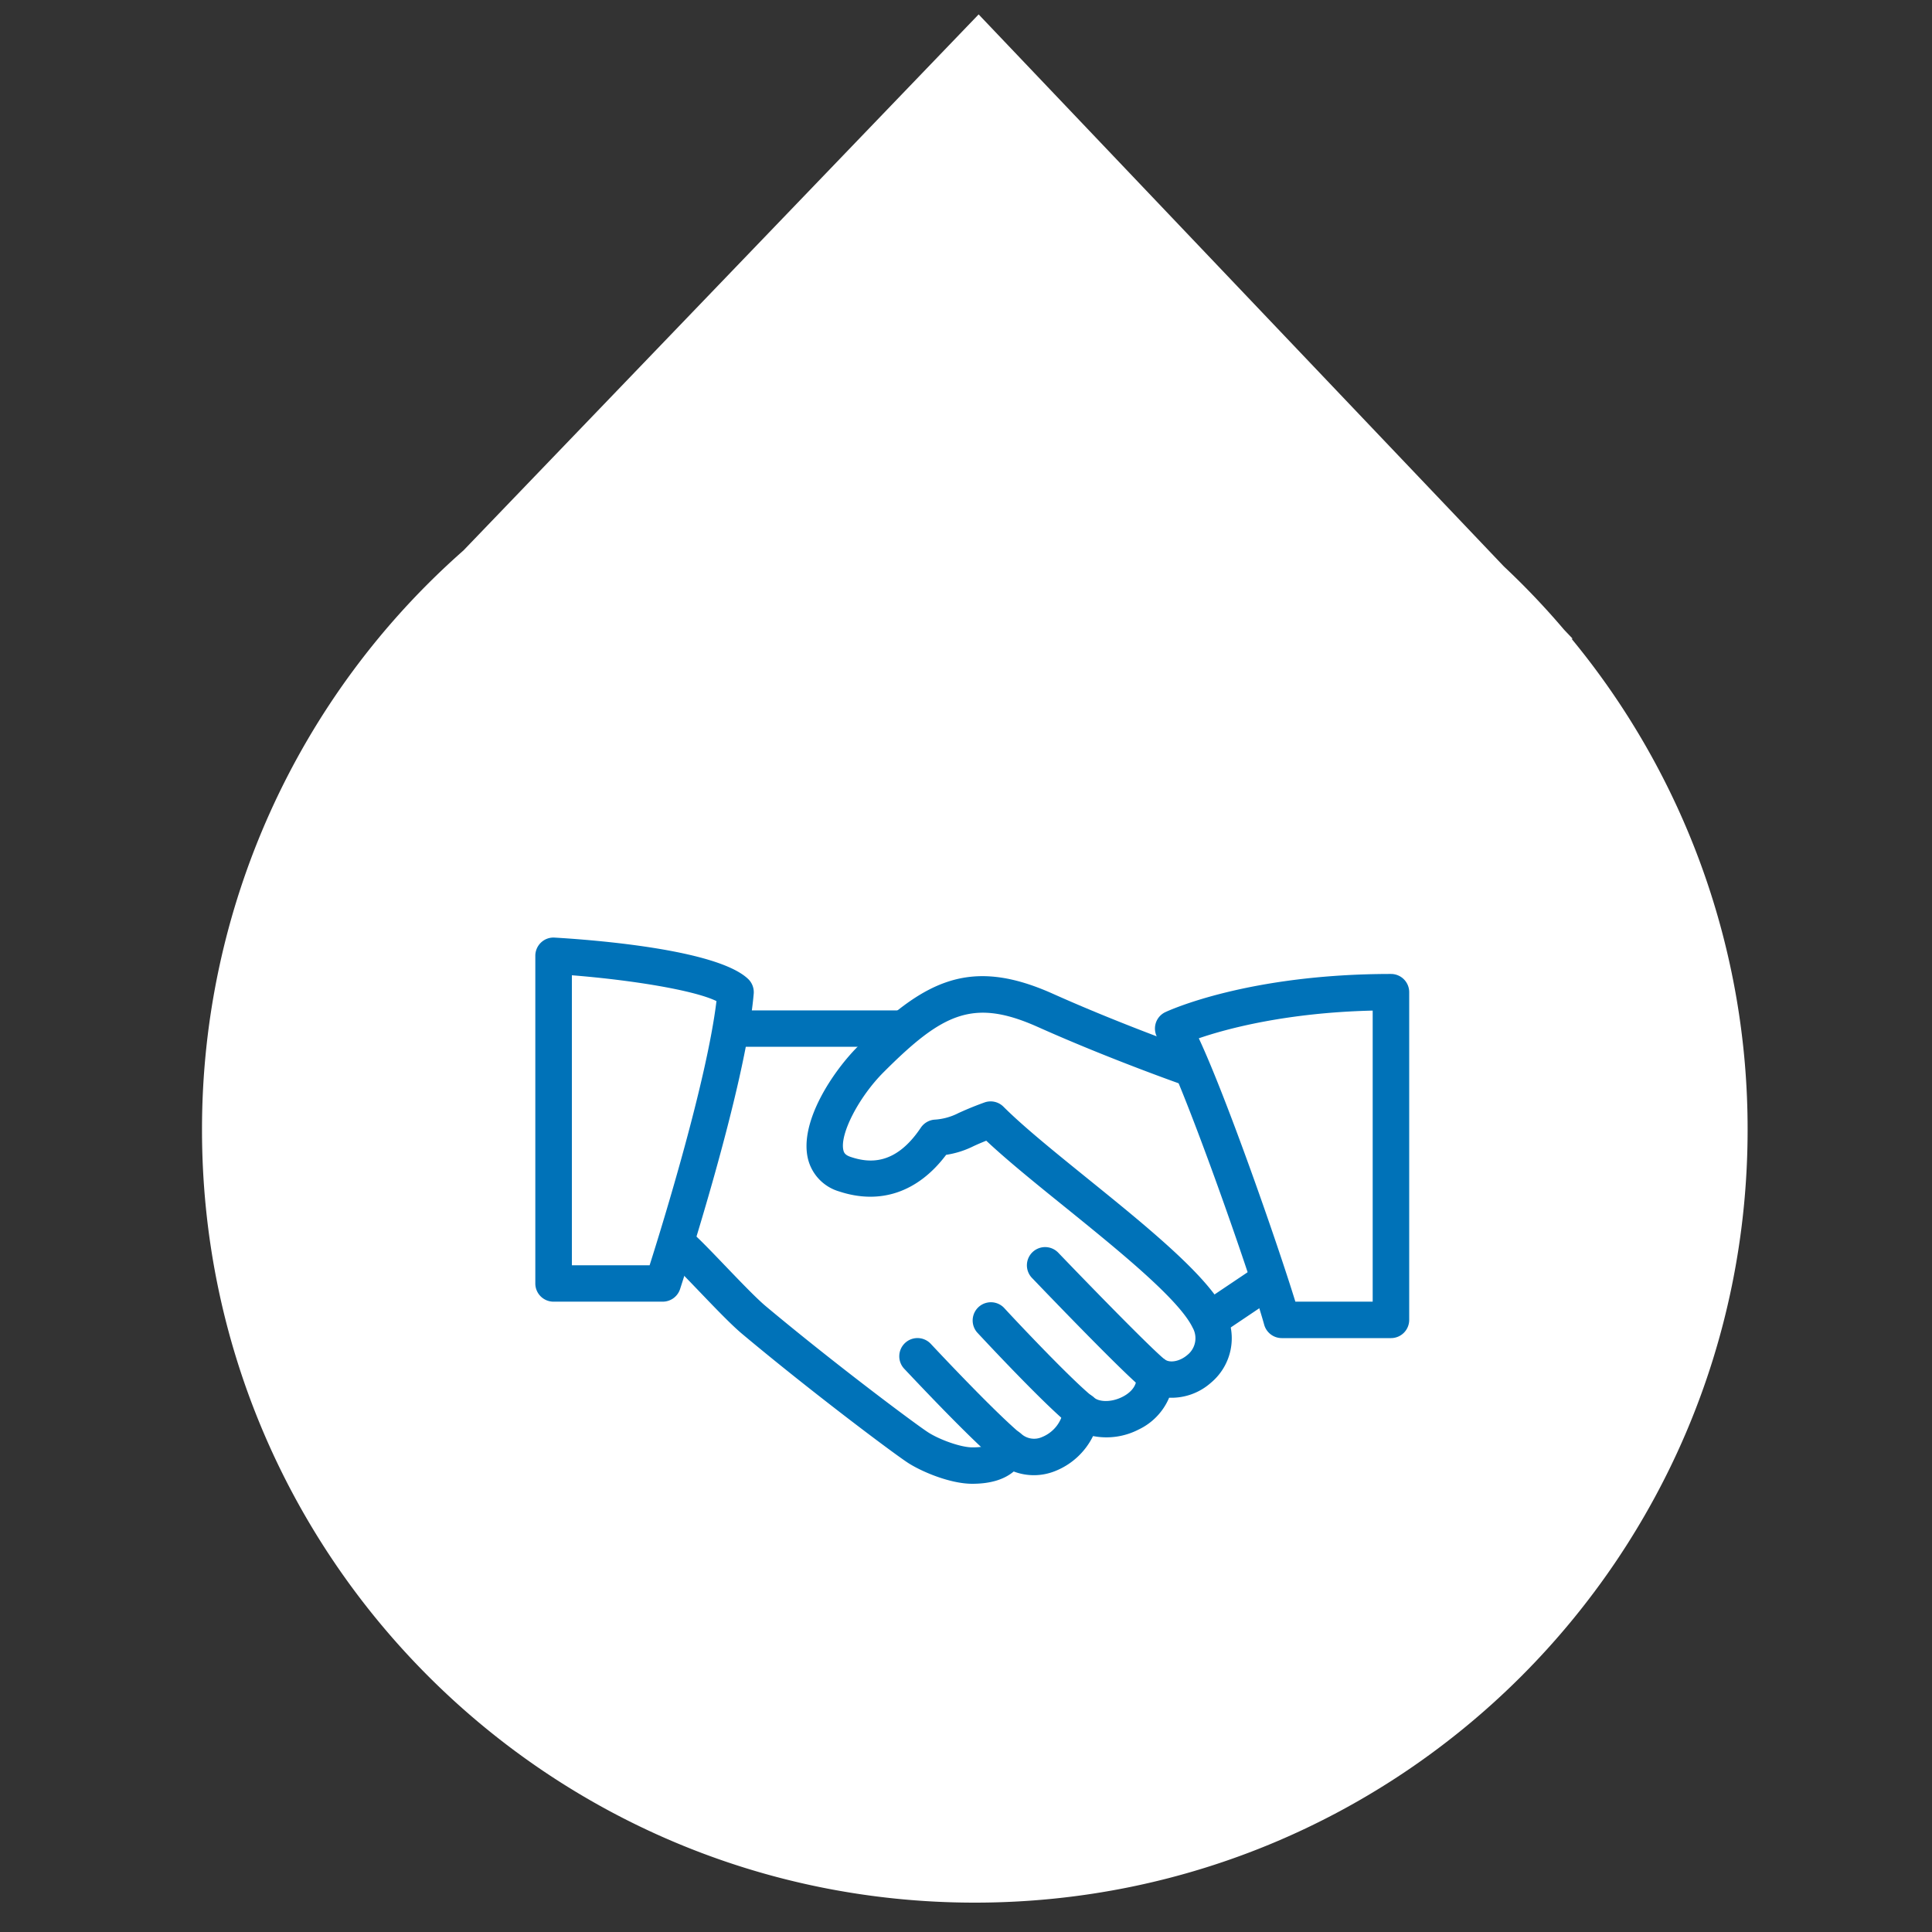 <svg id="Calque_1" data-name="Calque 1" xmlns="http://www.w3.org/2000/svg" viewBox="0 0 500 500"><rect x="0" y="0" width="500" height="500" fill="#333333" stroke="none"/><defs><style>.cls-1{fill:#fff;}.cls-2{fill:#0072b8;}</style></defs><title>FIMA-Icones</title><path class="cls-1" d="M406.71,165.3H407l-2.2-2.31a199.53,199.53,0,0,0-15.59-16.39L253.27,3.73,119.93,142.47A199.52,199.52,0,0,0,52.28,292.4c0,110.46,89.54,200,200,200s200-89.54,200-200A199.2,199.2,0,0,0,406.71,165.3Z"/><path class="cls-2" d="M251.62,384c-5.79,0-13.26-3.2-16.73-5.48-4.2-2.77-25.29-18.62-42.84-33.32-2.92-2.45-7.26-7-11.46-11.38-3.12-3.25-6-6.24-7.41-7.47a4.72,4.72,0,1,1,6.09-7.2c1.6,1.36,4.72,4.59,8.13,8.15,3.84,4,8.2,8.56,10.71,10.68,17.92,15,38.66,30.47,42,32.65,2.77,1.83,8.41,3.95,11.55,3.95,4.41,0,4.81-1.13,5-1.61a4.7,4.7,0,0,1,3.31-3,4.75,4.75,0,0,1,4.31,1.09,5,5,0,0,0,5.41.84,9,9,0,0,0,5.56-7.22,4.7,4.7,0,0,1,3-4,4.77,4.77,0,0,1,4.89,1c1.18,1.1,4.33,1.36,7.34-.17,1.19-.59,3.93-2.3,3.61-5.3a4.71,4.71,0,0,1,7.36-4.38c1.39,1,3.94.46,5.81-1.14a5.53,5.53,0,0,0,1.4-7.08c-3.53-7.35-19.24-20.05-33.09-31.26-7.67-6.19-14.94-12.08-20.33-17.14-1.38.56-2.41,1-3.3,1.42a23.8,23.8,0,0,1-7.08,2.24c-7.25,9.63-17,13-27.67,9.48a11.67,11.67,0,0,1-8.1-8.49c-2.26-9.57,6.5-22.61,12.94-29.05,16.94-16.95,28.79-23.31,50.4-13.65,18.54,8.3,37.13,14.79,37.31,14.86a4.72,4.72,0,1,1-3.1,8.91c-.19-.07-19.14-6.69-38.07-15.16-16.68-7.45-24.57-3.62-39.89,11.71-6.43,6.43-11.4,16.06-10.41,20.2.14.6.41,1.24,1.88,1.73,4.6,1.54,11.5,2.39,18.16-7.57a4.76,4.76,0,0,1,3.45-2.07,15.54,15.54,0,0,0,6.33-1.73c1.54-.69,3.5-1.57,6.68-2.72a4.7,4.7,0,0,1,4.93,1.1c5.15,5.15,13.24,11.69,21.79,18.61,15.34,12.41,31.22,25.26,35.66,34.51a15,15,0,0,1-3.77,18.32,15.4,15.4,0,0,1-10.81,3.87,16,16,0,0,1-7.87,8.22,18.15,18.15,0,0,1-11.82,1.7,18.54,18.54,0,0,1-9.81,9.06,14.7,14.7,0,0,1-10.72.11C259.84,382.93,256.26,384,251.62,384Z"/><path class="cls-2" d="M232.77,270.91h-42.4a4.71,4.71,0,1,1,0-9.42h42.4a4.71,4.71,0,1,1,0,9.42Z"/><path class="cls-2" d="M313.24,346.13a4.72,4.72,0,0,1-2.64-8.63l13.78-9.25a4.71,4.71,0,1,1,5.25,7.82l-13.77,9.26A4.73,4.73,0,0,1,313.24,346.13Z"/><path class="cls-2" d="M298.73,360.43a4.7,4.7,0,0,1-2.91-1c-5-3.92-26.33-26.18-28.75-28.71a4.71,4.71,0,0,1,6.81-6.52c9.33,9.72,24.41,25.17,27.79,27.83a4.71,4.71,0,0,1,.78,6.61A4.76,4.76,0,0,1,298.73,360.43Z"/><path class="cls-2" d="M279.89,369.86a4.72,4.72,0,0,1-2.94-1c-7-5.6-23.92-23.87-24.09-24.05a4.72,4.72,0,0,1,6.95-6.38c3.2,3.49,17.38,18.55,23,23.07a4.71,4.71,0,0,1-2.95,8.39Z"/><path class="cls-2" d="M261,379.28a4.71,4.71,0,0,1-3-1.11c-6.95-5.86-20.1-19.81-24-23.95a4.71,4.71,0,0,1,6.89-6.43c2.69,2.87,16.44,17.5,23.16,23.17a4.72,4.72,0,0,1-3,8.32Z"/><path class="cls-2" d="M171.52,336.87H143.25a4.71,4.71,0,0,1-4.71-4.71V247.35a4.73,4.73,0,0,1,1.48-3.43,4.67,4.67,0,0,1,3.51-1.27c9.71.57,42,3,50.08,10.7a4.73,4.73,0,0,1,1.45,3.83c-2.14,24.5-18.38,74.33-19.06,76.44A4.72,4.72,0,0,1,171.52,336.87ZM148,327.45h20.12c3.51-11.06,14.8-47.73,17.3-68.37-5.93-2.88-22.28-5.48-37.42-6.68Z"/><path class="cls-2" d="M360,346.3H331.72a4.73,4.73,0,0,1-4.55-3.46c-3.5-12.7-21.74-64.78-27.56-74.15a4.78,4.78,0,0,1-.52-3.83,4.68,4.68,0,0,1,2.52-2.93c.86-.4,21.38-9.87,58.38-9.87a4.71,4.71,0,0,1,4.71,4.72v84.81A4.71,4.71,0,0,1,360,346.3Zm-24.75-9.43h20V261.54c-22.41.53-37.86,4.72-45,7.17C317.58,284.39,330.77,322.32,335.24,336.87Z"/></svg>